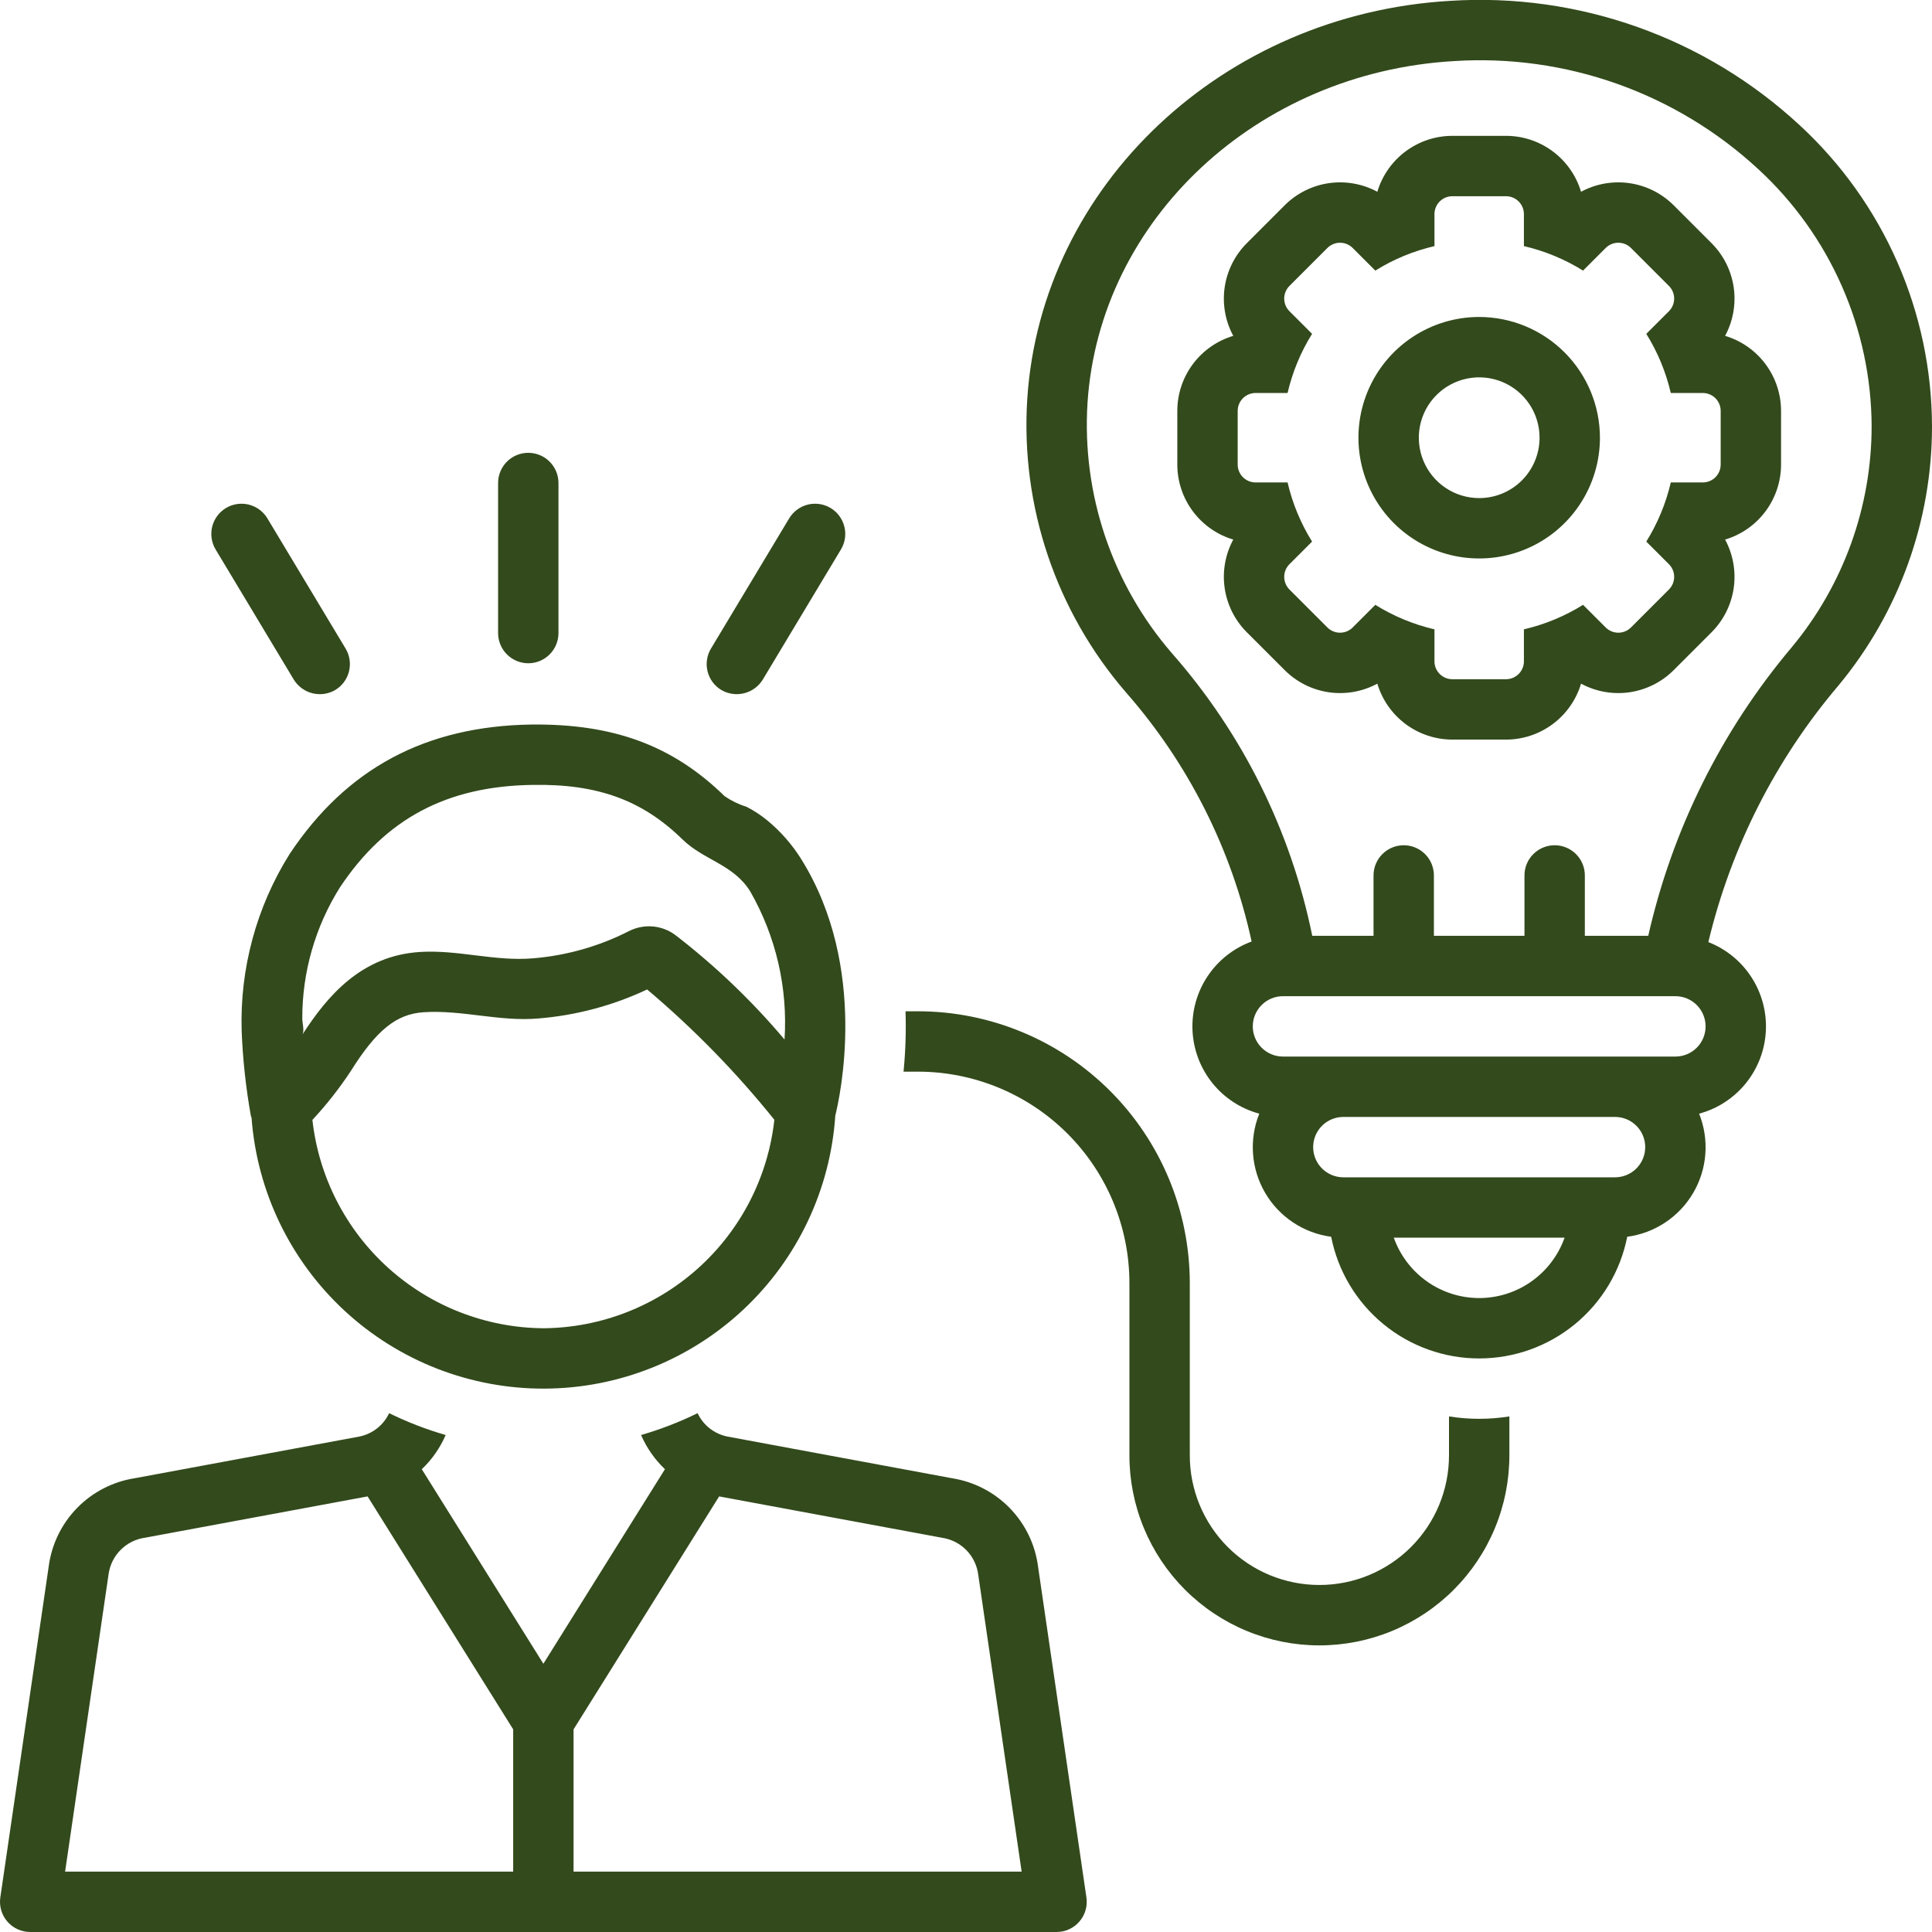 <svg xmlns="http://www.w3.org/2000/svg" width="128" height="128" viewBox="0 0 128 128" fill="none"><g clip-path="url(#clip0_82_56)"><path d="M128 28.234C127.989 24.487 127.205 20.782 125.697 17.352C124.189 13.922 121.99 10.84 119.237 8.299C116.139 5.426 112.489 3.214 108.509 1.797C104.529 0.38 100.303 -0.213 96.086 0.055C81.037 0.928 68.988 12.265 68.059 26.426C67.606 33.517 69.956 40.502 74.603 45.878C78.732 50.583 81.595 56.261 82.923 62.378C81.73 62.817 80.707 63.624 80.003 64.683C79.299 65.741 78.95 66.996 79.006 68.266C79.063 69.537 79.522 70.756 80.317 71.748C81.112 72.74 82.202 73.453 83.43 73.784C83.091 74.63 82.95 75.542 83.017 76.45C83.084 77.359 83.358 78.24 83.817 79.026C84.276 79.813 84.909 80.484 85.668 80.989C86.426 81.494 87.29 81.819 88.193 81.939C88.641 84.211 89.864 86.256 91.653 87.726C93.442 89.197 95.685 90 98 90C100.316 90 102.559 89.197 104.348 87.726C106.137 86.256 107.36 84.211 107.808 81.939C108.711 81.819 109.575 81.494 110.333 80.989C111.091 80.484 111.724 79.813 112.184 79.026C112.643 78.24 112.917 77.359 112.984 76.45C113.051 75.542 112.91 74.63 112.571 73.784C113.79 73.455 114.873 72.75 115.667 71.769C116.46 70.788 116.924 69.582 116.992 68.321C117.059 67.061 116.728 65.812 116.043 64.752C115.359 63.691 114.358 62.874 113.182 62.416C114.68 56.149 117.634 50.324 121.806 45.413C125.812 40.585 128.004 34.508 128 28.234ZM98 86C96.76 85.999 95.55 85.614 94.537 84.897C93.525 84.181 92.758 83.169 92.343 82H103.658C103.243 83.169 102.476 84.181 101.463 84.897C100.451 85.614 99.241 85.999 98 86ZM107 78H89C88.47 78 87.961 77.789 87.586 77.414C87.211 77.039 87 76.531 87 76C87 75.47 87.211 74.961 87.586 74.586C87.961 74.211 88.47 74 89 74H107C107.531 74 108.04 74.211 108.415 74.586C108.79 74.961 109 75.47 109 76C109 76.531 108.79 77.039 108.415 77.414C108.04 77.789 107.531 78 107 78ZM111 70H85C84.47 70 83.961 69.789 83.586 69.414C83.211 69.039 83 68.531 83 68C83 67.47 83.211 66.961 83.586 66.586C83.961 66.211 84.47 66 85 66H111C111.531 66 112.04 66.211 112.415 66.586C112.79 66.961 113 67.47 113 68C113 68.531 112.79 69.039 112.415 69.414C112.04 69.789 111.531 70 111 70ZM109.201 62H105V58C105 57.469 104.79 56.961 104.415 56.586C104.04 56.211 103.531 56 103 56C102.47 56 101.961 56.211 101.586 56.586C101.211 56.961 101 57.469 101 58V62H95V58C95 57.469 94.79 56.961 94.415 56.586C94.04 56.211 93.531 56 93 56C92.47 56 91.961 56.211 91.586 56.586C91.211 56.961 91 57.469 91 58V62H86.94C85.528 55.056 82.324 48.602 77.645 43.281C73.678 38.697 71.669 32.738 72.051 26.687C72.847 14.537 83.28 4.804 96.319 4.048C99.991 3.81 103.673 4.323 107.142 5.554C110.61 6.785 113.791 8.709 116.492 11.208C118.847 13.377 120.729 16.009 122.021 18.939C123.313 21.868 123.987 25.033 124 28.235C124 33.585 122.128 38.767 118.708 42.882C114.055 48.402 110.794 54.958 109.201 62Z" fill="#334A1C"></path><path d="M96 93.841V96.414C96.001 97.542 95.78 98.66 95.349 99.703C94.918 100.745 94.285 101.693 93.488 102.491C92.691 103.29 91.744 103.923 90.701 104.355C89.659 104.787 88.542 105.009 87.413 105.009C86.285 105.009 85.168 104.787 84.125 104.355C83.083 103.923 82.136 103.29 81.338 102.491C80.541 101.693 79.909 100.745 79.478 99.703C79.047 98.66 78.826 97.542 78.827 96.414V85C78.821 80.228 76.923 75.653 73.549 72.278C70.174 68.904 65.599 67.005 60.827 67H59.993C60.037 68.335 59.993 69.671 59.862 71H60.827C64.539 71.004 68.097 72.481 70.722 75.105C73.346 77.73 74.823 81.288 74.827 85V96.414C74.825 98.068 75.15 99.706 75.782 101.234C76.413 102.762 77.34 104.151 78.509 105.321C79.678 106.491 81.066 107.419 82.594 108.052C84.122 108.686 85.759 109.011 87.413 109.011C89.067 109.011 90.705 108.686 92.232 108.052C93.76 107.419 95.148 106.491 96.317 105.321C97.486 104.151 98.413 102.762 99.045 101.234C99.677 99.706 100.001 98.068 100 96.414V93.841C98.675 94.053 97.325 94.053 96 93.841ZM68.777 103.813C68.593 102.354 67.941 100.993 66.919 99.935C65.898 98.877 64.561 98.178 63.109 97.943L48.18 95.173C47.755 95.085 47.357 94.9 47.016 94.632C46.676 94.363 46.402 94.019 46.218 93.626C45.014 94.217 43.761 94.701 42.473 95.074C42.843 95.927 43.38 96.698 44.054 97.339L36 110.227L27.945 97.339C28.619 96.698 29.157 95.928 29.526 95.074C28.238 94.701 26.985 94.217 25.781 93.626C25.597 94.019 25.324 94.363 24.983 94.632C24.642 94.9 24.244 95.085 23.819 95.173L8.941 97.934C7.488 98.158 6.146 98.847 5.116 99.897C4.087 100.948 3.425 102.303 3.23 103.761L0.021 125.711C-0.02 125.995 -0 126.285 0.08 126.56C0.16 126.836 0.299 127.091 0.487 127.308C0.674 127.525 0.907 127.7 1.168 127.819C1.429 127.939 1.713 128 2 128H70C70.287 128 70.57 127.939 70.832 127.819C71.093 127.7 71.325 127.525 71.513 127.308C71.7 127.091 71.839 126.836 71.919 126.56C72 126.285 72.02 125.995 71.978 125.711L68.777 103.813ZM34 124H4.313L7.195 104.286C7.281 103.675 7.565 103.108 8.003 102.673C8.441 102.238 9.009 101.958 9.621 101.875L24.354 99.141L34 114.574V124ZM38 124V114.574L47.645 99.141L62.429 101.884C63.04 101.977 63.603 102.267 64.034 102.711C64.464 103.154 64.737 103.726 64.812 104.339L67.686 124L38 124ZM50.859 54.374C50.427 54.016 49.957 53.707 49.458 53.451C48.943 53.292 48.455 53.056 48.01 52.751C44.574 49.391 40.655 47.947 35.222 48.002C28.203 48.102 22.958 50.908 19.187 56.582C16.989 60.089 15.884 64.171 16.011 68.308C16.085 70.185 16.287 72.055 16.616 73.904C16.626 73.957 16.652 74.002 16.666 74.052C17.029 78.944 19.234 83.515 22.835 86.846C26.436 90.176 31.165 92.018 36.07 92C40.975 91.982 45.69 90.105 49.266 86.748C52.843 83.391 55.013 78.803 55.341 73.909C55.635 72.728 57.559 64.116 53.1 56.945C52.496 55.973 51.74 55.105 50.859 54.374ZM36 88C32.202 87.971 28.546 86.549 25.726 84.005C22.906 81.461 21.117 77.971 20.698 74.196C21.628 73.196 22.474 72.121 23.226 70.982C24.944 68.242 26.258 67.18 28.07 67.063C30.608 66.898 33.096 67.695 35.643 67.478C38.15 67.277 40.599 66.626 42.875 65.555C45.956 68.155 48.778 71.045 51.303 74.188C50.886 77.964 49.097 81.457 46.277 84.002C43.456 86.548 39.799 87.971 36 88ZM51.977 68.87C49.815 66.305 47.383 63.981 44.725 61.935C44.286 61.614 43.767 61.421 43.225 61.378C42.682 61.336 42.139 61.446 41.656 61.695C39.676 62.702 37.518 63.313 35.303 63.492C32.798 63.707 30.326 62.909 27.812 63.071C23.966 63.319 21.71 65.939 20.026 68.559C20.189 68.306 20.023 67.763 20.027 67.475C20.022 64.405 20.886 61.396 22.519 58.795C25.546 54.241 29.6 52.083 35.279 52.002C39.598 51.924 42.564 53.02 45.214 55.611C46.635 57 48.584 57.256 49.704 59.058C51.409 62.034 52.2 65.447 51.977 68.87ZM114.292 22.251C114.823 21.268 115.022 20.141 114.862 19.035C114.701 17.93 114.188 16.906 113.399 16.115L110.885 13.601C110.094 12.811 109.07 12.297 107.964 12.136C106.859 11.975 105.731 12.175 104.748 12.706C104.428 11.636 103.771 10.697 102.876 10.03C101.981 9.362 100.894 9.001 99.777 9H96.222C95.105 9.001 94.019 9.362 93.123 10.03C92.228 10.697 91.572 11.636 91.252 12.706C90.269 12.175 89.141 11.975 88.035 12.136C86.929 12.297 85.905 12.811 85.115 13.6L82.6 16.115C81.812 16.906 81.299 17.93 81.138 19.035C80.977 20.14 81.177 21.268 81.707 22.251C80.637 22.571 79.698 23.227 79.03 24.123C78.362 25.018 78.001 26.105 78 27.222V30.778C78.001 31.895 78.362 32.981 79.03 33.877C79.698 34.772 80.637 35.429 81.707 35.748C81.177 36.731 80.977 37.859 81.138 38.965C81.299 40.07 81.811 41.094 82.6 41.885L85.115 44.399C85.905 45.189 86.929 45.702 88.035 45.864C89.14 46.025 90.269 45.825 91.252 45.294C91.572 46.364 92.228 47.302 93.123 47.97C94.019 48.637 95.105 48.999 96.222 49H99.777C100.894 48.999 101.981 48.637 102.876 47.97C103.771 47.302 104.428 46.364 104.748 45.294C105.731 45.825 106.859 46.025 107.964 45.864C109.07 45.702 110.094 45.189 110.885 44.399L113.399 41.885C114.188 41.094 114.701 40.07 114.862 38.965C115.022 37.859 114.823 36.731 114.292 35.748C115.362 35.429 116.301 34.772 116.969 33.877C117.637 32.981 117.998 31.895 118 30.778V27.222C117.998 26.105 117.637 25.018 116.969 24.123C116.301 23.227 115.362 22.571 114.292 22.251ZM114 30.778C114 31.092 113.875 31.393 113.653 31.616C113.43 31.838 113.129 31.963 112.814 31.963H110.694C110.372 33.349 109.824 34.673 109.071 35.881L110.57 37.38C110.793 37.603 110.918 37.904 110.918 38.218C110.918 38.533 110.793 38.834 110.57 39.057L108.056 41.571C107.946 41.681 107.816 41.768 107.672 41.828C107.528 41.887 107.374 41.918 107.218 41.918C107.063 41.918 106.908 41.887 106.765 41.828C106.621 41.768 106.49 41.681 106.38 41.571L104.881 40.072C103.673 40.824 102.349 41.373 100.963 41.695V43.815C100.963 44.129 100.838 44.431 100.615 44.653C100.393 44.875 100.092 45 99.777 45H96.222C96.066 45 95.912 44.969 95.768 44.91C95.624 44.85 95.494 44.763 95.384 44.653C95.274 44.543 95.186 44.412 95.127 44.268C95.067 44.124 95.037 43.97 95.037 43.815V41.695C93.65 41.373 92.326 40.824 91.118 40.072L89.619 41.571C89.509 41.681 89.378 41.768 89.235 41.828C89.091 41.887 88.937 41.918 88.781 41.918C88.625 41.918 88.471 41.887 88.327 41.828C88.184 41.768 88.053 41.681 87.943 41.571L85.429 39.057C85.207 38.834 85.082 38.533 85.082 38.218C85.082 37.904 85.207 37.603 85.429 37.38L86.928 35.881C86.175 34.673 85.627 33.349 85.305 31.963H83.185C82.871 31.963 82.569 31.838 82.347 31.616C82.124 31.393 82 31.092 82 30.778V27.222C82 27.066 82.03 26.912 82.09 26.768C82.149 26.625 82.237 26.494 82.347 26.384C82.457 26.274 82.588 26.187 82.731 26.127C82.875 26.067 83.029 26.037 83.185 26.037H85.305C85.627 24.65 86.175 23.326 86.928 22.118L85.429 20.619C85.207 20.397 85.082 20.096 85.082 19.781C85.082 19.467 85.207 19.165 85.429 18.943L87.943 16.429C88.053 16.319 88.184 16.232 88.328 16.172C88.471 16.113 88.625 16.082 88.781 16.082C88.937 16.082 89.091 16.113 89.235 16.172C89.378 16.232 89.509 16.319 89.619 16.429L91.118 17.928C92.326 17.175 93.65 16.627 95.037 16.305V14.185C95.037 13.871 95.162 13.569 95.384 13.347C95.606 13.125 95.907 13 96.222 13H99.777C100.092 13 100.393 13.125 100.615 13.347C100.838 13.569 100.963 13.871 100.963 14.185V16.305C102.349 16.627 103.673 17.175 104.881 17.928L106.38 16.429C106.49 16.319 106.621 16.232 106.765 16.172C106.908 16.113 107.063 16.082 107.218 16.082C107.374 16.082 107.528 16.113 107.672 16.172C107.816 16.232 107.946 16.319 108.056 16.429L110.57 18.943C110.793 19.165 110.918 19.467 110.918 19.781C110.918 20.096 110.793 20.397 110.57 20.619L109.071 22.118C109.824 23.326 110.372 24.65 110.694 26.037H112.814C112.97 26.037 113.124 26.067 113.268 26.127C113.412 26.187 113.542 26.274 113.653 26.384C113.763 26.494 113.85 26.625 113.909 26.768C113.969 26.912 114 27.066 114 27.222V30.778Z" fill="#334A1C"></path><path d="M98 21C96.418 21 94.871 21.469 93.556 22.348C92.24 23.227 91.215 24.477 90.609 25.938C90.004 27.4 89.845 29.009 90.154 30.561C90.463 32.112 91.225 33.538 92.343 34.657C93.462 35.775 94.888 36.537 96.44 36.846C97.991 37.155 99.6 36.996 101.062 36.391C102.524 35.785 103.773 34.76 104.652 33.444C105.531 32.129 106 30.582 106 29C105.998 26.879 105.154 24.845 103.654 23.346C102.155 21.846 100.121 21.002 98 21ZM98 33C97.209 33 96.436 32.765 95.778 32.326C95.12 31.886 94.608 31.262 94.305 30.53C94.002 29.8 93.923 28.995 94.077 28.22C94.231 27.444 94.612 26.731 95.172 26.171C95.731 25.612 96.444 25.231 97.22 25.077C97.996 24.922 98.8 25.002 99.531 25.304C100.262 25.607 100.887 26.12 101.326 26.777C101.766 27.435 102 28.209 102 29C102 30.061 101.579 31.078 100.829 31.828C100.079 32.578 99.061 33 98 33ZM47.788 45.714C48.245 45.98 48.787 46.057 49.3 45.93C49.813 45.802 50.255 45.479 50.533 45.03L55.715 36.403C55.85 36.178 55.94 35.928 55.979 35.668C56.017 35.408 56.005 35.143 55.941 34.889C55.877 34.634 55.764 34.394 55.608 34.183C55.452 33.971 55.255 33.793 55.03 33.658C54.805 33.523 54.555 33.433 54.295 33.395C54.036 33.356 53.771 33.368 53.516 33.432C53.261 33.496 53.021 33.609 52.81 33.765C52.599 33.922 52.421 34.118 52.285 34.343L47.104 42.97C46.831 43.425 46.75 43.969 46.878 44.484C47.006 44.998 47.334 45.441 47.788 45.714ZM19.467 45.03C19.745 45.479 20.188 45.803 20.7 45.931C21.213 46.058 21.756 45.981 22.212 45.714C22.667 45.441 22.994 44.998 23.122 44.484C23.251 43.969 23.17 43.425 22.897 42.97L17.715 34.343C17.58 34.118 17.402 33.922 17.191 33.765C16.979 33.609 16.74 33.496 16.485 33.432C16.23 33.368 15.965 33.356 15.705 33.395C15.445 33.433 15.196 33.523 14.97 33.658C14.745 33.793 14.549 33.971 14.393 34.183C14.236 34.394 14.123 34.634 14.059 34.889C13.996 35.143 13.983 35.408 14.022 35.668C14.061 35.928 14.15 36.178 14.285 36.403L19.467 45.03ZM35 43.943C35.531 43.943 36.039 43.732 36.414 43.357C36.789 42.982 37 42.473 37 41.943V32C37 31.469 36.79 30.961 36.414 30.586C36.039 30.21 35.531 30 35 30C34.47 30 33.961 30.21 33.586 30.586C33.211 30.961 33 31.469 33 32V41.943C33 42.473 33.211 42.982 33.586 43.357C33.961 43.732 34.47 43.943 35 43.943Z" fill="#334A1C"></path></g><defs><clipPath id="clip0_82_56"><rect width="128" height="128" fill="white"></rect></clipPath></defs></svg>